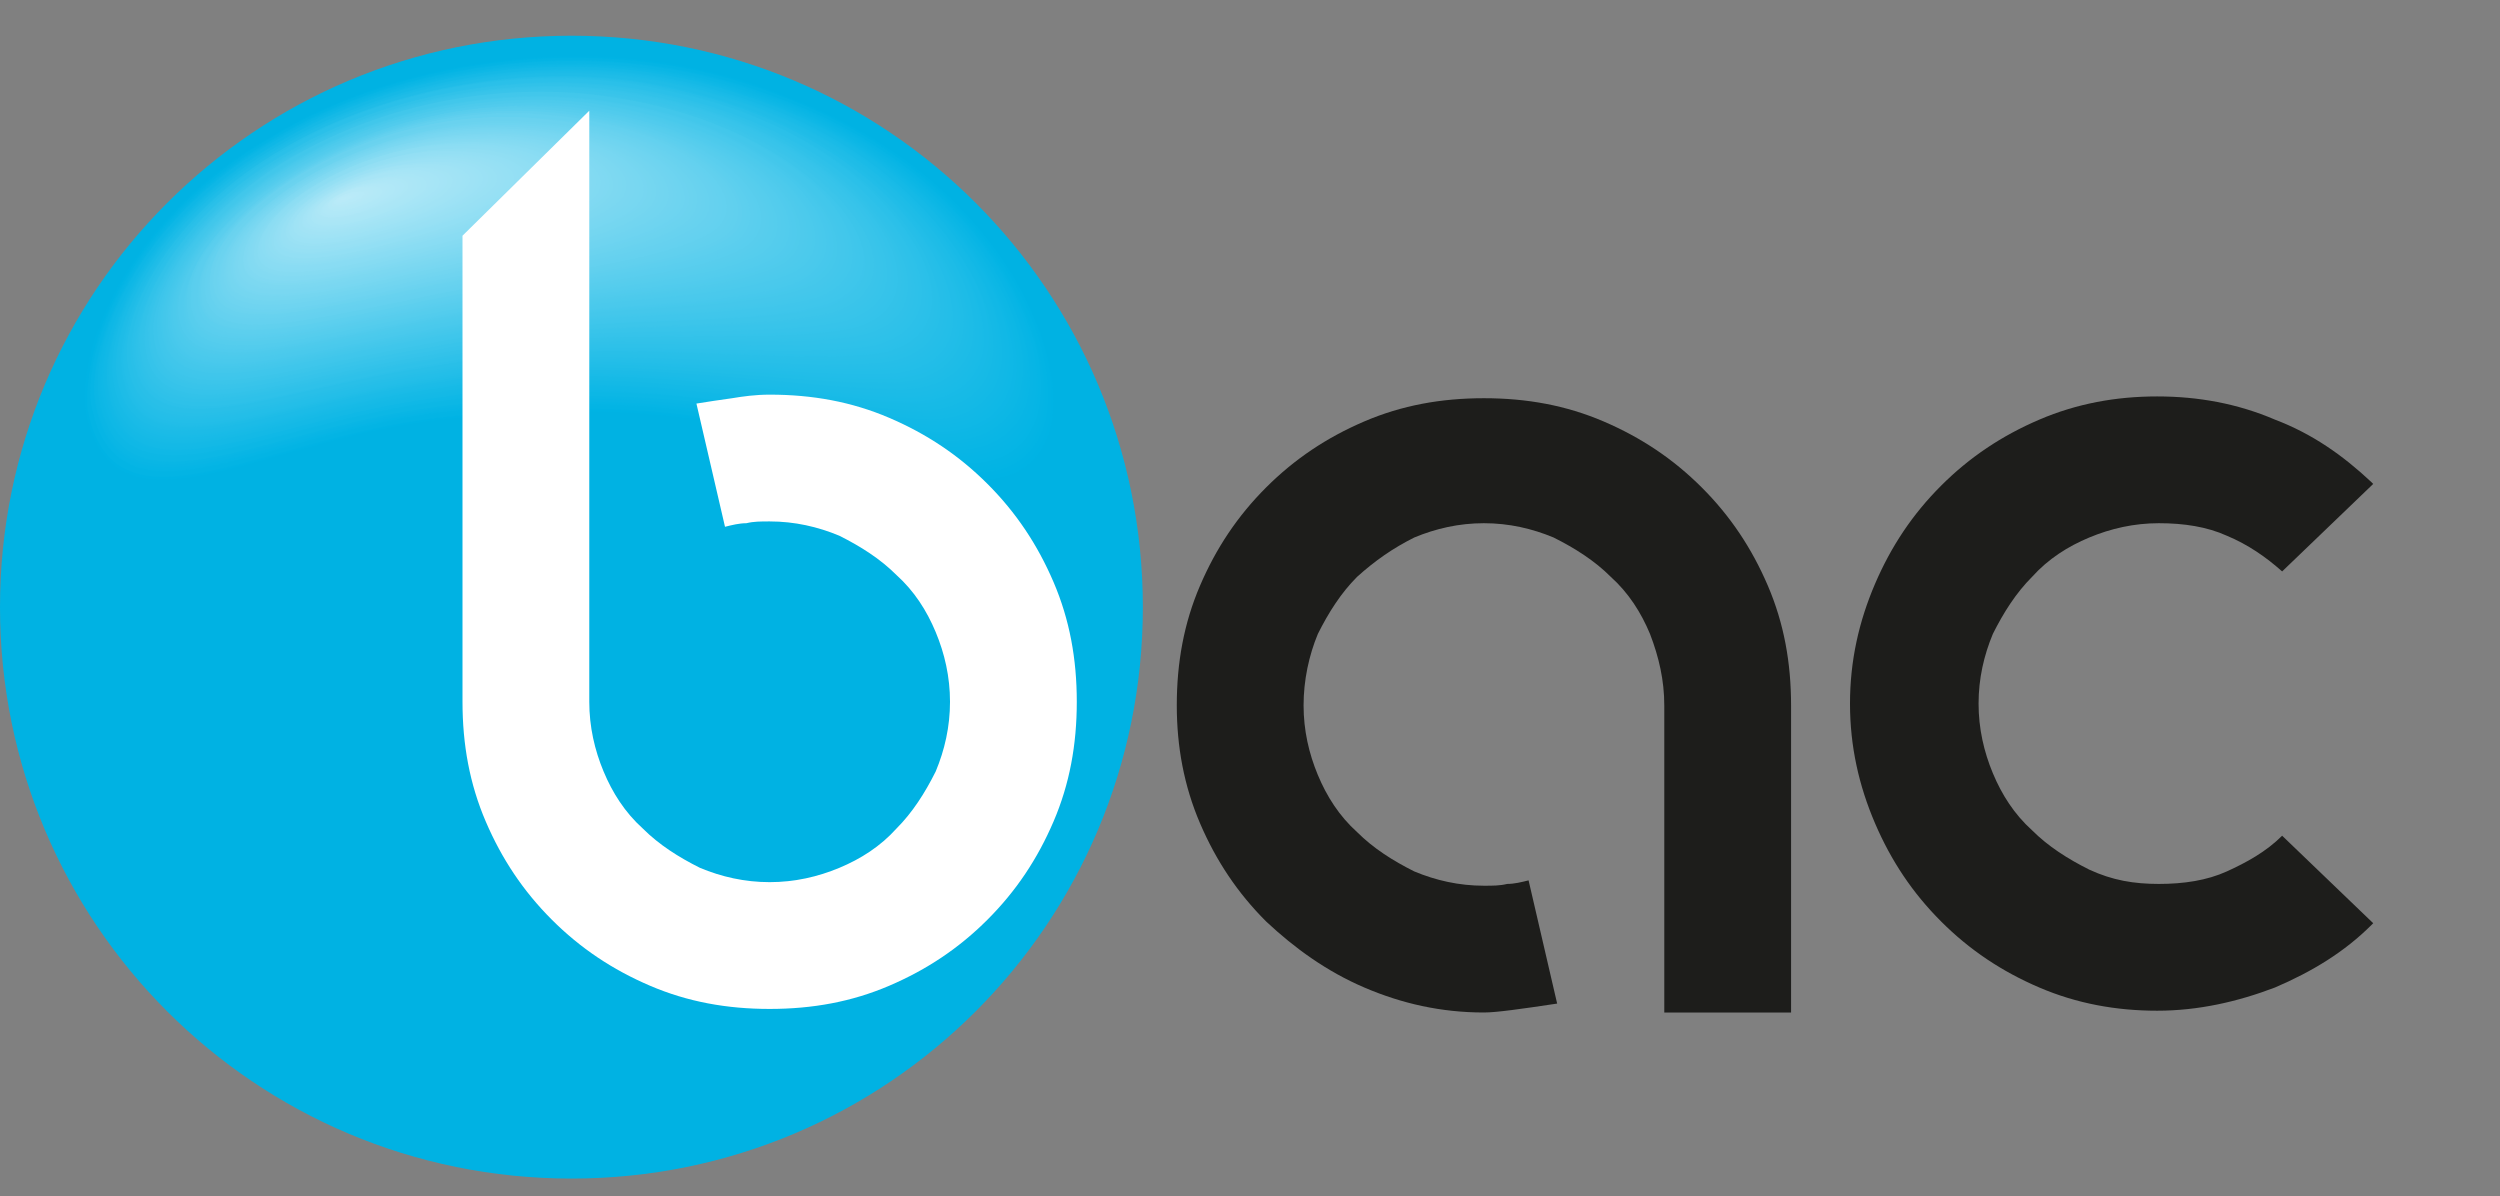 <?xml version="1.0" encoding="utf-8"?>
<!-- Generator: Adobe Illustrator 23.0.1, SVG Export Plug-In . SVG Version: 6.00 Build 0)  -->
<svg version="1.1" id="Layer_1" xmlns="http://www.w3.org/2000/svg" xmlns:xlink="http://www.w3.org/1999/xlink" x="0px" y="0px"
	 width="140px" height="67px" viewBox="0 0 140 67" style="enable-background:new 0 0 140 67;" xml:space="preserve">
<rect x="0" y="0" width="140" height="67" fill="#808080" stroke="none"/>
<style type="text/css">
	.st0{fill:#00B2E3;}
	.st1{clip-path:url(#SVGID_4_);fill:#00B3E4;}
	.st2{clip-path:url(#SVGID_4_);fill:#01B3E4;}
	.st3{clip-path:url(#SVGID_4_);fill:#02B4E4;}
	.st4{clip-path:url(#SVGID_4_);fill:#03B4E4;}
	.st5{clip-path:url(#SVGID_4_);fill:#04B4E4;}
	.st6{clip-path:url(#SVGID_4_);fill:#05B5E5;}
	.st7{clip-path:url(#SVGID_4_);fill:#06B5E5;}
	.st8{clip-path:url(#SVGID_4_);fill:#07B5E5;}
	.st9{clip-path:url(#SVGID_4_);fill:#08B5E5;}
	.st10{clip-path:url(#SVGID_4_);fill:#09B6E5;}
	.st11{clip-path:url(#SVGID_4_);fill:#0AB6E5;}
	.st12{clip-path:url(#SVGID_4_);fill:#0BB6E5;}
	.st13{clip-path:url(#SVGID_4_);fill:#0CB7E5;}
	.st14{clip-path:url(#SVGID_4_);fill:#0DB7E5;}
	.st15{clip-path:url(#SVGID_4_);fill:#0EB7E6;}
	.st16{clip-path:url(#SVGID_4_);fill:#0FB8E6;}
	.st17{clip-path:url(#SVGID_4_);fill:#10B8E6;}
	.st18{clip-path:url(#SVGID_4_);fill:#11B8E6;}
	.st19{clip-path:url(#SVGID_4_);fill:#12B8E6;}
	.st20{clip-path:url(#SVGID_4_);fill:#13B9E6;}
	.st21{clip-path:url(#SVGID_4_);fill:#14B9E6;}
	.st22{clip-path:url(#SVGID_4_);fill:#15B9E6;}
	.st23{clip-path:url(#SVGID_4_);fill:#16BAE6;}
	.st24{clip-path:url(#SVGID_4_);fill:#17BAE6;}
	.st25{clip-path:url(#SVGID_4_);fill:#18BAE7;}
	.st26{clip-path:url(#SVGID_4_);fill:#19BBE7;}
	.st27{clip-path:url(#SVGID_4_);fill:#1ABBE7;}
	.st28{clip-path:url(#SVGID_4_);fill:#1BBBE7;}
	.st29{clip-path:url(#SVGID_4_);fill:#1CBBE7;}
	.st30{clip-path:url(#SVGID_4_);fill:#1DBCE7;}
	.st31{clip-path:url(#SVGID_4_);fill:#1EBCE7;}
	.st32{clip-path:url(#SVGID_4_);fill:#1FBCE7;}
	.st33{clip-path:url(#SVGID_4_);fill:#20BDE7;}
	.st34{clip-path:url(#SVGID_4_);fill:#21BDE8;}
	.st35{clip-path:url(#SVGID_4_);fill:#22BDE8;}
	.st36{clip-path:url(#SVGID_4_);fill:#23BEE8;}
	.st37{clip-path:url(#SVGID_4_);fill:#24BEE8;}
	.st38{clip-path:url(#SVGID_4_);fill:#25BEE8;}
	.st39{clip-path:url(#SVGID_4_);fill:#26BEE8;}
	.st40{clip-path:url(#SVGID_4_);fill:#27BFE8;}
	.st41{clip-path:url(#SVGID_4_);fill:#28BFE8;}
	.st42{clip-path:url(#SVGID_4_);fill:#29BFE8;}
	.st43{clip-path:url(#SVGID_4_);fill:#2AC0E9;}
	.st44{clip-path:url(#SVGID_4_);fill:#2BC0E9;}
	.st45{clip-path:url(#SVGID_4_);fill:#2CC0E9;}
	.st46{clip-path:url(#SVGID_4_);fill:#2DC1E9;}
	.st47{clip-path:url(#SVGID_4_);fill:#2EC1E9;}
	.st48{clip-path:url(#SVGID_4_);fill:#2FC1E9;}
	.st49{clip-path:url(#SVGID_4_);fill:#30C1E9;}
	.st50{clip-path:url(#SVGID_4_);fill:#31C2E9;}
	.st51{clip-path:url(#SVGID_4_);fill:#32C2E9;}
	.st52{clip-path:url(#SVGID_4_);fill:#33C2E9;}
	.st53{clip-path:url(#SVGID_4_);fill:#34C3EA;}
	.st54{clip-path:url(#SVGID_4_);fill:#35C3EA;}
	.st55{clip-path:url(#SVGID_4_);fill:#36C3EA;}
	.st56{clip-path:url(#SVGID_4_);fill:#37C4EA;}
	.st57{clip-path:url(#SVGID_4_);fill:#38C4EA;}
	.st58{clip-path:url(#SVGID_4_);fill:#39C4EA;}
	.st59{clip-path:url(#SVGID_4_);fill:#3AC4EA;}
	.st60{clip-path:url(#SVGID_4_);fill:#3BC5EA;}
	.st61{clip-path:url(#SVGID_4_);fill:#3CC5EA;}
	.st62{clip-path:url(#SVGID_4_);fill:#3DC5EB;}
	.st63{clip-path:url(#SVGID_4_);fill:#3EC6EB;}
	.st64{clip-path:url(#SVGID_4_);fill:#3FC6EB;}
	.st65{clip-path:url(#SVGID_4_);fill:#40C6EB;}
	.st66{clip-path:url(#SVGID_4_);fill:#41C7EB;}
	.st67{clip-path:url(#SVGID_4_);fill:#42C7EB;}
	.st68{clip-path:url(#SVGID_4_);fill:#43C7EB;}
	.st69{clip-path:url(#SVGID_4_);fill:#44C7EB;}
	.st70{clip-path:url(#SVGID_4_);fill:#45C8EB;}
	.st71{clip-path:url(#SVGID_4_);fill:#46C8EC;}
	.st72{clip-path:url(#SVGID_4_);fill:#47C8EC;}
	.st73{clip-path:url(#SVGID_4_);fill:#48C9EC;}
	.st74{clip-path:url(#SVGID_4_);fill:#49C9EC;}
	.st75{clip-path:url(#SVGID_4_);fill:#4AC9EC;}
	.st76{clip-path:url(#SVGID_4_);fill:#4BCAEC;}
	.st77{clip-path:url(#SVGID_4_);fill:#4CCAEC;}
	.st78{clip-path:url(#SVGID_4_);fill:#4DCAEC;}
	.st79{clip-path:url(#SVGID_4_);fill:#4ECAEC;}
	.st80{clip-path:url(#SVGID_4_);fill:#4FCBEC;}
	.st81{clip-path:url(#SVGID_4_);fill:#50CBED;}
	.st82{clip-path:url(#SVGID_4_);fill:#51CBED;}
	.st83{clip-path:url(#SVGID_4_);fill:#52CCED;}
	.st84{clip-path:url(#SVGID_4_);fill:#53CCED;}
	.st85{clip-path:url(#SVGID_4_);fill:#54CCED;}
	.st86{clip-path:url(#SVGID_4_);fill:#55CDED;}
	.st87{clip-path:url(#SVGID_4_);fill:#56CDED;}
	.st88{clip-path:url(#SVGID_4_);fill:#57CDED;}
	.st89{clip-path:url(#SVGID_4_);fill:#58CDED;}
	.st90{clip-path:url(#SVGID_4_);fill:#59CEEE;}
	.st91{clip-path:url(#SVGID_4_);fill:#5ACEEE;}
	.st92{clip-path:url(#SVGID_4_);fill:#5BCEEE;}
	.st93{clip-path:url(#SVGID_4_);fill:#5CCFEE;}
	.st94{clip-path:url(#SVGID_4_);fill:#5DCFEE;}
	.st95{clip-path:url(#SVGID_4_);fill:#5FCFEE;}
	.st96{clip-path:url(#SVGID_4_);fill:#60D0EE;}
	.st97{clip-path:url(#SVGID_4_);fill:#61D0EE;}
	.st98{clip-path:url(#SVGID_4_);fill:#62D0EE;}
	.st99{clip-path:url(#SVGID_4_);fill:#63D1EF;}
	.st100{clip-path:url(#SVGID_4_);fill:#64D1EF;}
	.st101{clip-path:url(#SVGID_4_);fill:#65D1EF;}
	.st102{clip-path:url(#SVGID_4_);fill:#66D1EF;}
	.st103{clip-path:url(#SVGID_4_);fill:#67D2EF;}
	.st104{clip-path:url(#SVGID_4_);fill:#68D2EF;}
	.st105{clip-path:url(#SVGID_4_);fill:#69D2EF;}
	.st106{clip-path:url(#SVGID_4_);fill:#6AD3EF;}
	.st107{clip-path:url(#SVGID_4_);fill:#6BD3EF;}
	.st108{clip-path:url(#SVGID_4_);fill:#6CD3F0;}
	.st109{clip-path:url(#SVGID_4_);fill:#6DD4F0;}
	.st110{clip-path:url(#SVGID_4_);fill:#6ED4F0;}
	.st111{clip-path:url(#SVGID_4_);fill:#6FD4F0;}
	.st112{clip-path:url(#SVGID_4_);fill:#70D4F0;}
	.st113{clip-path:url(#SVGID_4_);fill:#71D5F0;}
	.st114{clip-path:url(#SVGID_4_);fill:#72D5F0;}
	.st115{clip-path:url(#SVGID_4_);fill:#73D5F0;}
	.st116{clip-path:url(#SVGID_4_);fill:#74D6F0;}
	.st117{clip-path:url(#SVGID_4_);fill:#75D6F0;}
	.st118{clip-path:url(#SVGID_4_);fill:#76D6F1;}
	.st119{clip-path:url(#SVGID_4_);fill:#77D7F1;}
	.st120{clip-path:url(#SVGID_4_);fill:#78D7F1;}
	.st121{clip-path:url(#SVGID_4_);fill:#79D7F1;}
	.st122{clip-path:url(#SVGID_4_);fill:#7AD7F1;}
	.st123{clip-path:url(#SVGID_4_);fill:#7BD8F1;}
	.st124{clip-path:url(#SVGID_4_);fill:#7CD8F1;}
	.st125{clip-path:url(#SVGID_4_);fill:#7DD8F1;}
	.st126{clip-path:url(#SVGID_4_);fill:#7ED9F1;}
	.st127{clip-path:url(#SVGID_4_);fill:#7FD9F2;}
	.st128{clip-path:url(#SVGID_4_);fill:#80D9F2;}
	.st129{clip-path:url(#SVGID_4_);fill:#81DAF2;}
	.st130{clip-path:url(#SVGID_4_);fill:#82DAF2;}
	.st131{clip-path:url(#SVGID_4_);fill:#83DAF2;}
	.st132{clip-path:url(#SVGID_4_);fill:#84DAF2;}
	.st133{clip-path:url(#SVGID_4_);fill:#85DBF2;}
	.st134{clip-path:url(#SVGID_4_);fill:#86DBF2;}
	.st135{clip-path:url(#SVGID_4_);fill:#87DBF2;}
	.st136{clip-path:url(#SVGID_4_);fill:#88DCF3;}
	.st137{clip-path:url(#SVGID_4_);fill:#89DCF3;}
	.st138{clip-path:url(#SVGID_4_);fill:#8ADCF3;}
	.st139{clip-path:url(#SVGID_4_);fill:#8BDDF3;}
	.st140{clip-path:url(#SVGID_4_);fill:#8CDDF3;}
	.st141{clip-path:url(#SVGID_4_);fill:#8DDDF3;}
	.st142{clip-path:url(#SVGID_4_);fill:#8EDDF3;}
	.st143{clip-path:url(#SVGID_4_);fill:#8FDEF3;}
	.st144{clip-path:url(#SVGID_4_);fill:#90DEF3;}
	.st145{clip-path:url(#SVGID_4_);fill:#91DEF3;}
	.st146{clip-path:url(#SVGID_4_);fill:#92DFF4;}
	.st147{clip-path:url(#SVGID_4_);fill:#93DFF4;}
	.st148{clip-path:url(#SVGID_4_);fill:#94DFF4;}
	.st149{clip-path:url(#SVGID_4_);fill:#95E0F4;}
	.st150{clip-path:url(#SVGID_4_);fill:#96E0F4;}
	.st151{clip-path:url(#SVGID_4_);fill:#97E0F4;}
	.st152{clip-path:url(#SVGID_4_);fill:#98E0F4;}
	.st153{clip-path:url(#SVGID_4_);fill:#99E1F4;}
	.st154{clip-path:url(#SVGID_4_);fill:#9AE1F4;}
	.st155{clip-path:url(#SVGID_4_);fill:#9BE1F5;}
	.st156{clip-path:url(#SVGID_4_);fill:#9CE2F5;}
	.st157{clip-path:url(#SVGID_4_);fill:#9DE2F5;}
	.st158{clip-path:url(#SVGID_4_);fill:#9EE2F5;}
	.st159{clip-path:url(#SVGID_4_);fill:#9FE3F5;}
	.st160{clip-path:url(#SVGID_4_);fill:#A0E3F5;}
	.st161{clip-path:url(#SVGID_4_);fill:#A1E3F5;}
	.st162{clip-path:url(#SVGID_4_);fill:#A2E3F5;}
	.st163{clip-path:url(#SVGID_4_);fill:#A3E4F5;}
	.st164{clip-path:url(#SVGID_4_);fill:#A4E4F6;}
	.st165{clip-path:url(#SVGID_4_);fill:#A5E4F6;}
	.st166{clip-path:url(#SVGID_4_);fill:#A6E5F6;}
	.st167{clip-path:url(#SVGID_4_);fill:#A7E5F6;}
	.st168{clip-path:url(#SVGID_4_);fill:#A8E5F6;}
	.st169{clip-path:url(#SVGID_4_);fill:#A9E6F6;}
	.st170{clip-path:url(#SVGID_4_);fill:#AAE6F6;}
	.st171{clip-path:url(#SVGID_4_);fill:#ABE6F6;}
	.st172{clip-path:url(#SVGID_4_);fill:#ACE6F6;}
	.st173{clip-path:url(#SVGID_4_);fill:#ADE7F6;}
	.st174{clip-path:url(#SVGID_4_);fill:#AEE7F7;}
	.st175{clip-path:url(#SVGID_4_);fill:#AFE7F7;}
	.st176{clip-path:url(#SVGID_4_);fill:#B0E8F7;}
	.st177{clip-path:url(#SVGID_4_);fill:#B1E8F7;}
	.st178{clip-path:url(#SVGID_4_);fill:#B2E8F7;}
	.st179{clip-path:url(#SVGID_4_);fill:#B3E9F7;}
	.st180{clip-path:url(#SVGID_4_);fill:#B4E9F7;}
	.st181{clip-path:url(#SVGID_4_);fill:#B5E9F7;}
	.st182{clip-path:url(#SVGID_4_);fill:#B6E9F7;}
	.st183{clip-path:url(#SVGID_4_);fill:#B7EAF8;}
	.st184{clip-path:url(#SVGID_4_);fill:#B8EAF8;}
	.st185{clip-path:url(#SVGID_4_);fill:#B9EAF8;}
	.st186{clip-path:url(#SVGID_4_);fill:#BAEBF8;}
	.st187{clip-path:url(#SVGID_4_);fill:#BBEBF8;}
	.st188{fill:#FFFFFF;}
	.st189{fill:#1D1D1B;}
</style>
<g>
	<path class="st0" d="M64,34c0,17.7-14.3,32-32,32S0,51.7,0,34C0,16.3,14.3,2,32,2S64,16.3,64,34"/>
	<g>
		<g>
			<g>
				<defs>
					<path id="SVGID_1_" d="M53.8,26.8c-3.5-0.5-8-2.1-12.8-3c-4.9-0.9-10.1-1-15.4-0.4C15.1,24.2,6.4,31,4.8,23
						c-0.5-3.7,2.6-11,10.3-15.3C22.5,3.1,34.5,1.4,44,5.4c9.8,3.7,14,10.8,14.8,15.3C59.7,25.4,57.2,27.3,53.8,26.8"/>
				</defs>
				<clipPath id="SVGID_2_">
					<use xlink:href="#SVGID_1_"  style="overflow:visible;"/>
				</clipPath>
			</g>
		</g>
		<g>
			<g>
				<defs>
					<path id="SVGID_3_" d="M53.8,26.8c-3.5-0.5-8-2.1-12.8-3c-4.9-0.9-10.1-1-15.4-0.4C15.1,24.2,6.4,31,4.8,23
						c-0.5-3.7,2.6-11,10.3-15.3C22.5,3.1,34.5,1.4,44,5.4c9.8,3.7,14,10.8,14.8,15.3C59.7,25.4,57.2,27.3,53.8,26.8"/>
				</defs>
				<clipPath id="SVGID_4_">
					<use xlink:href="#SVGID_3_"  style="overflow:visible;"/>
				</clipPath>
				<path class="st1" d="M-2.3,43.1C-4.1,28.5,1.3,16.2,11.5,8.6C21.6,1,36.4-2.1,50.4,1.7c12.5,12,13.9,29,7.2,41.4
					c-1.8-11-8.7-16.2-15.2-17.7c-6.7-1.6-13,0.5-16.7,3.9C18.4,25.4,4.4,26.7-2.3,43.1z"/>
				<path class="st1" d="M53.8,26.8c-3.5-0.5-8-2.1-12.8-3c-4.9-0.9-10.1-1-15.4-0.4C15.1,24.2,6.4,30.9,4.8,23
					c-0.5-3.7,2.6-11,10.3-15.3C22.5,3.1,34.5,1.4,44,5.4c9.8,3.7,14,10.8,14.8,15.3C59.7,25.4,57.2,27.3,53.8,26.8z"/>
				<path class="st2" d="M53.8,26.6c-3.5-0.5-8-2.1-12.8-2.9c-4.9-0.9-10.1-1-15.4-0.4c-10.4,0.9-19.1,7.5-20.6-0.4
					C4.4,19.2,7.5,12.1,15.2,7.7c7.3-4.5,19.2-6.2,28.7-2.3c9.8,3.6,14,10.7,14.8,15.1C59.6,25.1,57.1,27.1,53.8,26.6z"/>
				<path class="st3" d="M53.7,26.4c-3.5-0.4-8-2-12.8-2.8c-4.8-0.9-10.1-1-15.4-0.4C15.1,24.1,6.4,30.7,5,22.8
					C4.5,19.1,7.6,12,15.2,7.7c7.3-4.5,19.1-6.2,28.5-2.3C53.5,9,57.7,16,58.5,20.3C59.4,24.9,57,26.9,53.7,26.4z"/>
				<path class="st4" d="M53.6,26.3c-3.5-0.4-7.9-2-12.8-2.7c-4.8-0.9-10-0.9-15.4-0.3c-10.4,0.9-19,7.4-20.5-0.4
					C4.6,19.1,7.7,12,15.2,7.7c7.2-4.4,18.9-6.2,28.3-2.3c9.7,3.5,13.9,10.4,14.8,14.8C59.3,24.7,56.9,26.7,53.6,26.3z"/>
				<path class="st5" d="M53.5,26.1c-3.5-0.4-7.9-1.9-12.7-2.7c-4.8-0.8-10-0.9-15.3-0.3c-10.3,0.9-19,7.3-20.4-0.5
					C4.6,19,7.8,12,15.3,7.7c7.2-4.4,18.8-6.1,28.2-2.4C53.1,8.8,57.3,15.7,58.2,20C59.2,24.5,56.8,26.5,53.5,26.1z"/>
				<path class="st6" d="M53.4,25.9c-3.4-0.3-7.9-1.8-12.7-2.6c-4.8-0.8-10-0.9-15.3-0.3C15.1,24,6.5,30.3,5.1,22.6
					C4.7,18.9,7.8,12,15.3,7.8c7.2-4.4,18.7-6.1,28-2.4c9.6,3.4,13.8,10.2,14.8,14.4C59,24.3,56.7,26.3,53.4,25.9z"/>
				<path class="st7" d="M53.3,25.7c-3.4-0.3-7.9-1.8-12.7-2.5c-4.8-0.8-10-0.9-15.3-0.2c-10.3,0.9-18.9,7.2-20.2-0.5
					C4.8,18.9,7.9,12,15.3,7.8c7.1-4.4,18.6-6.1,27.8-2.4c9.5,3.4,13.8,10,14.8,14.3C58.9,24.1,56.6,26.1,53.3,25.7z"/>
				<path class="st8" d="M53.2,25.5c-3.4-0.3-7.8-1.7-12.6-2.4c-4.8-0.8-10-0.8-15.2-0.2c-10.3,0.9-18.8,7.1-20.1-0.5
					C4.9,18.8,8,12,15.3,7.8c7.1-4.3,18.4-6,27.7-2.5c9.5,3.3,13.8,9.9,14.8,14.1C58.8,23.9,56.5,25.8,53.2,25.5z"/>
				<path class="st9" d="M53.1,25.4c-3.4-0.3-7.8-1.7-12.6-2.3c-4.8-0.8-10-0.8-15.2-0.2c-10.2,1-18.8,7.1-20-0.5
					C4.9,18.7,8,12,15.4,7.8c7-4.3,18.3-6,27.5-2.5c9.4,3.3,13.7,9.8,14.7,13.9C58.6,23.6,56.4,25.6,53.1,25.4z"/>
				<path class="st10" d="M53,25.2c-3.4-0.2-7.8-1.6-12.6-2.3c-4.8-0.7-9.9-0.8-15.2-0.1c-10.2,1-18.7,7-19.9-0.5
					C5,18.7,8.1,12,15.4,7.8c7-4.3,18.2-6,27.3-2.5c9.4,3.2,13.7,9.7,14.7,13.8C58.5,23.4,56.2,25.4,53,25.2z"/>
				<path class="st11" d="M52.9,25c-3.4-0.2-7.8-1.5-12.5-2.2c-4.8-0.7-9.9-0.7-15.2-0.1c-10.2,1-18.6,7-19.9-0.6
					C5.1,18.6,8.2,12,15.4,7.8c7-4.2,18.1-6,27.2-2.5c9.3,3.2,13.7,9.5,14.7,13.6C58.3,23.2,56.1,25.2,52.9,25z"/>
				<path class="st12" d="M52.8,24.8c-3.4-0.2-7.7-1.5-12.5-2.1c-4.8-0.7-9.9-0.7-15.1-0.1c-10.2,1-18.6,6.9-19.8-0.6
					C5.1,18.6,8.2,12,15.4,7.9c6.9-4.2,17.9-5.9,27-2.6c9.3,3.1,13.6,9.4,14.7,13.5C58.2,23,56,25,52.8,24.8z"/>
				<path class="st13" d="M52.7,24.7c-3.3-0.1-7.7-1.4-12.4-2c-4.8-0.7-9.9-0.7-15.1,0c-10.1,1-18.5,6.9-19.7-0.6
					c-0.3-3.5,2.8-10,9.9-14.1C22.3,3.7,33.3,2,42.3,5.3c9.2,3.1,13.6,9.3,14.7,13.3C58.1,22.8,55.9,24.8,52.7,24.7z"/>
				<path class="st14" d="M52.6,24.5c-3.3-0.1-7.7-1.4-12.4-2c-4.7-0.7-9.9-0.7-15.1,0c-10.1,1-18.5,6.8-19.6-0.6
					c-0.3-3.5,2.8-10,9.9-14C22.3,3.7,33.2,2,42.1,5.3c9.2,3,13.5,9.2,14.7,13.1C57.9,22.6,55.8,24.6,52.6,24.5z"/>
				<path class="st15" d="M52.5,24.3c-3.3-0.1-7.7-1.3-12.4-1.9c-4.7-0.6-9.8-0.6-15,0c-10.1,1-18.4,6.7-19.5-0.6
					c-0.3-3.5,2.8-9.9,9.8-13.9C22.3,3.8,33.1,2.1,42,5.3c9.1,3,13.5,9,14.6,13C57.8,22.4,55.7,24.4,52.5,24.3z"/>
				<path class="st16" d="M52.4,24.2c-6.7-0.6-17.1-3.6-27.3-1.8c-10,1.1-18.4,6.7-19.4-0.6c-0.3-3.4,2.8-9.8,9.8-13.8
					C22.3,3.8,33,2.1,41.8,5.3c9.1,2.9,13.5,8.9,14.6,12.8C57.6,22.2,55.6,24.2,52.4,24.2z"/>
				<path class="st17" d="M52.3,24c-6.7-0.5-17-3.5-27.2-1.7c-10,1.1-18.3,6.6-19.3-0.7C5.5,18.2,8.6,11.9,15.5,8
					c6.7-4.1,17.3-5.8,26.1-2.7c9,2.9,13.4,8.8,14.6,12.7C57.5,22,55.4,24,52.3,24z"/>
				<path class="st18" d="M52.2,23.8c-6.6-0.5-17-3.4-27.2-1.6c-10,1.1-18.2,6.6-19.2-0.7C5.6,18.2,8.6,11.9,15.6,8
					c6.7-4,17.2-5.8,26-2.7c9,2.8,13.4,8.7,14.6,12.5C57.3,21.8,55.3,23.9,52.2,23.8z"/>
				<path class="st19" d="M52.1,23.6c-6.6-0.4-16.9-3.3-27.1-1.4c-10,1.1-18.2,6.5-19.1-0.7C5.7,18.1,8.7,11.9,15.6,8
					c6.6-4,17.1-5.7,25.8-2.7c8.9,2.8,13.3,8.6,14.5,12.4C57.2,21.6,55.2,23.7,52.1,23.6z"/>
				<path class="st20" d="M52,23.5c-6.6-0.4-16.9-3.2-27-1.3c-9.9,1.1-18.1,6.5-19-0.7C5.7,18,8.8,11.9,15.6,8
					c6.6-4,17-5.7,25.6-2.8c8.9,2.7,13.3,8.4,14.5,12.2C57,21.4,55.1,23.5,52,23.5z"/>
				<path class="st21" d="M51.9,23.3C45.4,23,35.1,20.2,25,22.1c-9.9,1.1-18,6.4-19-0.7C5.8,18,8.8,11.9,15.6,8
					c6.5-4,16.8-5.7,25.5-2.8c8.8,2.7,13.2,8.3,14.5,12.1C56.8,21.2,55,23.3,51.9,23.3z"/>
				<path class="st22" d="M51.8,23.1c-6.5-0.3-16.8-3-26.9-1.1c-9.9,1.1-18,6.3-18.9-0.7C5.9,17.9,8.9,11.9,15.6,8
					c6.5-3.9,16.7-5.6,25.3-2.8c8.8,2.6,13.2,8.2,14.5,11.9C56.7,21.1,54.8,23.1,51.8,23.1z"/>
				<path class="st23" d="M51.7,23c-6.5-0.2-16.7-2.9-26.8-1.1C15.1,23.1,7,28.2,6.1,21.2C5.9,17.9,9,11.9,15.7,8.1
					c6.5-3.9,16.6-5.6,25.1-2.8c8.7,2.6,13.1,8.1,14.4,11.8C56.5,20.9,54.7,22.9,51.7,23z"/>
				<path class="st24" d="M51.6,22.8c-6.4-0.2-16.7-2.8-26.7-1C15.1,23,7,28.1,6.2,21.1C6,17.8,9,11.8,15.7,8.1
					c6.4-3.9,16.5-5.6,24.9-2.8c8.7,2.5,13.1,8,14.4,11.6C56.4,20.7,54.6,22.7,51.6,22.8z"/>
				<path class="st25" d="M51.4,22.6c-6.4-0.1-16.6-2.7-26.6-0.9C15.1,23,7.1,28,6.3,21c-0.2-3.3,2.8-9.2,9.5-12.9
					c6.4-3.9,16.4-5.6,24.8-2.9c8.6,2.5,13,7.9,14.4,11.5C56.2,20.5,54.4,22.5,51.4,22.6z"/>
				<path class="st26" d="M51.3,22.5c-6.3-0.1-16.6-2.6-26.5-0.8c-9.8,1.2-17.7,6.1-18.5-0.8c-0.2-3.3,2.9-9.1,9.4-12.8
					C22.1,4.3,32,2.6,40.3,5.2c8.6,2.4,13,7.7,14.3,11.3C56,20.3,54.3,22.3,51.3,22.5z"/>
				<path class="st27" d="M51.2,22.3c-6.3,0-16.5-2.5-26.4-0.7c-9.7,1.2-17.7,6.1-18.4-0.8c-0.1-3.2,2.9-9,9.4-12.7
					c6.3-3.8,16.1-5.5,24.4-2.9c8.5,2.4,12.9,7.6,14.3,11.2C55.9,20.1,54.2,22.2,51.2,22.3z"/>
				<path class="st28" d="M51.1,22.2c-6.3,0-16.4-2.4-26.3-0.6c-9.7,1.2-17.6,6-18.3-0.8c-0.1-3.2,2.9-9,9.3-12.6
					c6.3-3.8,16-5.5,24.3-2.9c8.5,2.4,12.9,7.5,14.3,11C55.7,19.9,54,22,51.1,22.2z"/>
				<path class="st29" d="M51,22c-6.2,0.1-16.4-2.3-26.2-0.5c-9.7,1.2-17.5,6-18.2-0.8c-0.1-3.2,2.9-8.9,9.3-12.5
					C22,4.4,31.7,2.7,39.9,5.2c8.4,2.3,12.8,7.4,14.2,10.9C55.5,19.8,53.9,21.8,51,22z"/>
				<path class="st30" d="M50.8,21.8c-6.2,0.1-16.3-2.2-26.2-0.4c-9.6,1.2-17.5,5.9-18.1-0.8c-0.1-3.2,2.9-8.8,9.3-12.4
					C22,4.5,31.6,2.8,39.8,5.2c8.4,2.3,12.8,7.3,14.2,10.7C55.4,19.6,53.8,21.6,50.8,21.8z"/>
				<path class="st31" d="M50.7,21.7c-6.2,0.2-16.3-2.1-26.1-0.3c-9.6,1.2-17.4,5.8-18-0.9c-0.1-3.2,2.9-8.7,9.2-12.3
					c6.1-3.7,15.6-5.4,23.8-3c8.3,2.2,12.7,7.2,14.1,10.6C55.2,19.4,53.6,21.4,50.7,21.7z"/>
				<path class="st32" d="M50.6,21.5c-6.1,0.2-16.2-2-26-0.2c-9.6,1.2-17.3,5.8-17.9-0.9c-0.1-3.1,2.9-8.7,9.2-12.2
					c6.1-3.7,15.5-5.3,23.6-3c8.3,2.2,12.7,7.1,14.1,10.5C55,19.2,53.5,21.3,50.6,21.5z"/>
				<path class="st33" d="M50.5,21.4c-6.1,0.3-16.1-1.9-25.9-0.1C15.1,22.5,7.3,27,6.8,20.4c-0.1-3.1,2.9-8.6,9.1-12.1
					c6.1-3.6,15.4-5.3,23.4-3c8.2,2.1,12.6,7,14.1,10.3C54.9,19.1,53.3,21.1,50.5,21.4z"/>
				<path class="st34" d="M50.3,21.2c-6.1,0.3-16.1-1.9-25.8,0c-9.5,1.3-17.2,5.7-17.7-0.9c-0.1-3.1,2.9-8.5,9.1-12
					c6-3.6,15.3-5.3,23.3-3c8.1,2.1,12.6,6.9,14,10.2C54.7,18.9,53.2,20.9,50.3,21.2z"/>
				<path class="st35" d="M50.2,21.1c-6,0.3-16-1.8-25.7,0.1c-9.5,1.3-17.1,5.6-17.6-0.9c0-3.1,2.9-8.5,9.1-11.9
					c6-3.6,15.2-5.3,23.1-3c8.1,2.1,12.5,6.8,14,10C54.5,18.7,53,20.7,50.2,21.1z"/>
				<path class="st36" d="M50.1,20.9c-6,0.4-16-1.7-25.6,0.2c-9.4,1.3-17,5.6-17.6-0.9c0-3.1,2.9-8.4,9-11.8
					c5.9-3.5,15.1-5.2,22.9-3c8,2,12.5,6.7,13.9,9.9C54.3,18.6,52.9,20.6,50.1,20.9z"/>
				<path class="st37" d="M49.9,20.7C44,21.2,34.1,19.2,24.5,21c-9.4,1.3-17,5.5-17.5-0.9c0-3,2.9-8.3,9-11.8
					c5.9-3.5,14.9-5.2,22.8-3c8,2,12.4,6.5,13.9,9.8C54.2,18.4,52.7,20.4,49.9,20.7z"/>
				<path class="st38" d="M49.8,20.6c-5.9,0.5-15.8-1.5-25.4,0.3C15.1,22.2,7.5,26.4,7.1,20c0-3,2.9-8.2,8.9-11.7
					c5.8-3.5,14.8-5.2,22.6-3.1c7.9,1.9,12.3,6.4,13.8,9.6C54,18.2,52.6,20.2,49.8,20.6z"/>
				<path class="st39" d="M49.7,20.4C43.8,21,33.9,19,24.4,20.9c-9.3,1.3-16.8,5.4-17.3-1c0-3,2.9-8.2,8.9-11.6
					c5.8-3.5,14.7-5.1,22.4-3.1c7.9,1.9,12.3,6.3,13.8,9.5C53.8,18.1,52.4,20.1,49.7,20.4z"/>
				<path class="st40" d="M49.5,20.3c-5.8,0.6-15.7-1.3-25.2,0.5c-9.3,1.3-16.8,5.4-17.2-1c0-3,2.9-8.1,8.8-11.5
					c5.8-3.4,14.6-5.1,22.3-3.1c7.8,1.9,12.2,6.2,13.7,9.4C53.6,17.9,52.3,19.9,49.5,20.3z"/>
				<path class="st41" d="M49.4,20.1c-5.8,0.6-15.6-1.2-25.1,0.6C15.1,22,7.7,26,7.3,19.7c0-3,2.9-8,8.8-11.4
					C21.8,5,30.5,3.3,38.2,5.3c7.8,1.8,12.2,6.1,13.7,9.2C53.4,17.7,52.1,19.7,49.4,20.1z"/>
				<path class="st42" d="M49.3,20c-5.7,0.6-15.6-1.2-25,0.7c-9.2,1.3-16.6,5.3-17-1c0-2.9,2.9-8,8.8-11.3C21.8,5,30.4,3.3,38,5.3
					c7.7,1.8,12.1,6,13.6,9.1C53.2,17.6,52,19.6,49.3,20z"/>
				<path class="st43" d="M49.1,19.8c-5.7,0.7-15.5-1.1-24.8,0.7c-9.2,1.3-16.5,5.2-16.9-1c0-2.9,2.9-7.9,8.7-11.2
					c5.6-3.4,14.2-5,21.8-3.1c7.7,1.7,12,5.9,13.6,9C53.1,17.4,51.8,19.4,49.1,19.8z"/>
				<path class="st44" d="M49,19.7c-5.7,0.7-15.4-1-24.7,0.8c-9.2,1.3-16.5,5.1-16.8-1c0-2.9,2.9-7.8,8.7-11.1
					c5.6-3.3,14.1-5,21.6-3.1c7.6,1.7,12,5.8,13.5,8.8C52.9,17.3,51.6,19.2,49,19.7z"/>
				<path class="st45" d="M48.8,19.6c-5.6,0.7-15.3-0.9-24.6,0.9c-9.1,1.3-16.4,5.1-16.7-1c0.1-2.9,2.9-7.8,8.6-11
					c5.6-3.3,14-5,21.4-3.1C45.1,7,49.5,11.1,51.1,14C52.7,17.1,51.5,19.1,48.8,19.6z"/>
				<path class="st46" d="M48.7,19.4c-5.6,0.8-15.3-0.8-24.5,1c-9.1,1.3-16.3,5-16.6-1c0.1-2.9,2.9-7.7,8.6-10.9
					c5.5-3.3,13.9-4.9,21.3-3.1C44.9,7,49.3,11,50.9,13.9C52.5,16.9,51.3,18.9,48.7,19.4z"/>
				<path class="st47" d="M48.6,19.3c-5.5,0.8-15.2-0.8-24.4,1.1c-9,1.4-16.2,5-16.5-1c0.1-2.8,2.9-7.6,8.5-10.8
					C21.7,5.2,30,3.6,37.3,5.3c7.4,1.6,11.8,5.5,13.4,8.4C52.3,16.8,51.2,18.7,48.6,19.3z"/>
				<path class="st48" d="M48.4,19.1c-5.5,0.8-15.1-0.7-24.3,1.1c-9,1.4-16.2,4.9-16.4-1c0.1-2.8,2.9-7.6,8.5-10.7
					c5.4-3.2,13.7-4.9,20.9-3.2c7.4,1.6,11.7,5.5,13.3,8.3C52.1,16.6,51,18.6,48.4,19.1z"/>
				<path class="st49" d="M48.3,19c-5.4,0.9-15-0.6-24.2,1.2c-9,1.4-16.1,4.9-16.3-1c0.1-2.8,2.9-7.5,8.4-10.6
					C21.6,5.3,29.8,3.7,37,5.4c7.3,1.5,11.7,5.4,13.3,8.2C51.9,16.5,50.8,18.4,48.3,19z"/>
				<path class="st50" d="M48.1,18.8c-5.4,0.9-15-0.5-24.1,1.3c-8.9,1.4-16,4.8-16.2-1.1c0.1-2.8,2.9-7.4,8.4-10.5
					c5.4-3.2,13.4-4.8,20.6-3.2c7.3,1.5,11.6,5.3,13.2,8.1C51.7,16.3,50.7,18.3,48.1,18.8z"/>
				<path class="st51" d="M48,18.7c-5.4,0.9-14.9-0.5-23.9,1.4C15.1,21.4,8.1,24.8,7.9,19c0.1-2.8,2.9-7.4,8.3-10.4
					c5.3-3.1,13.3-4.8,20.4-3.2c7.2,1.4,11.5,5.2,13.2,7.9C51.5,16.2,50.5,18.1,48,18.7z"/>
				<path class="st52" d="M47.8,18.6C42.5,19.5,33,18.2,24,20c-8.8,1.4-15.8,4.7-16-1.1c0.1-2.7,2.9-7.3,8.3-10.3
					c5.3-3.1,13.2-4.7,20.3-3.2c7.2,1.4,11.5,5.1,13.1,7.8C51.3,16.1,50.3,18,47.8,18.6z"/>
				<path class="st53" d="M47.7,18.4c-5.3,1-14.7-0.3-23.7,1.5c-8.8,1.4-15.8,4.7-15.9-1.1c0.1-2.7,2.9-7.2,8.3-10.2
					c5.2-3.1,13.1-4.7,20.1-3.2c7.1,1.4,11.4,5,13,7.7C51.1,15.9,50.1,17.8,47.7,18.4z"/>
				<path class="st54" d="M47.5,18.3c-5.2,1-14.7-0.2-23.6,1.6c-8.8,1.4-15.7,4.6-15.8-1.1c0.1-2.7,2.9-7.2,8.2-10.2
					c5.2-3.1,13-4.7,19.9-3.2c7.1,1.3,11.3,4.9,13,7.6C50.9,15.8,50,17.7,47.5,18.3z"/>
				<path class="st55" d="M47.4,18.2c-5.2,1.1-14.6-0.2-23.5,1.6c-8.7,1.4-15.6,4.6-15.7-1.1c0.1-2.7,2.9-7.1,8.2-10.1
					c5.2-3,12.9-4.6,19.8-3.2c7,1.3,11.3,4.8,12.9,7.4C50.7,15.6,49.8,17.5,47.4,18.2z"/>
				<path class="st56" d="M47.2,18c-5.1,1.1-14.5-0.1-23.3,1.7c-8.7,1.4-15.5,4.5-15.6-1.1c0.1-2.7,2.9-7,8.1-10
					C21.5,5.6,29.2,4,36,5.4c7,1.3,11.2,4.7,12.8,7.3C50.5,15.5,49.6,17.4,47.2,18z"/>
				<path class="st57" d="M47,17.9c-5.1,1.1-14.4,0-23.2,1.8c-8.6,1.4-15.4,4.5-15.5-1.1c0.2-2.6,2.9-7,8.1-9.9
					c5.1-3,12.6-4.6,19.4-3.2c6.9,1.2,11.1,4.6,12.8,7.2C50.3,15.4,49.4,17.2,47,17.9z"/>
				<path class="st58" d="M46.9,17.7c-5.1,1.1-14.3,0.1-23.1,1.8C15.2,21,8.4,24,8.4,18.5c0.2-2.6,2.9-6.9,8-9.8
					c5-3,12.5-4.6,19.3-3.2c6.9,1.2,11.1,4.5,12.7,7.1C50.1,15.2,49.3,17.1,46.9,17.7z"/>
				<path class="st59" d="M46.7,17.6c-5,1.2-14.2,0.1-23,1.9c-8.6,1.4-15.3,4.4-15.3-1.1c0.2-2.6,2.8-6.8,8-9.7
					c5-2.9,12.4-4.5,19.1-3.2c6.8,1.2,11,4.5,12.6,7C49.9,15.1,49.1,16.9,46.7,17.6z"/>
				<path class="st60" d="M46.6,17.5c-5,1.2-14.2,0.2-22.8,2c-8.5,1.4-15.2,4.3-15.2-1.1c0.2-2.6,2.8-6.8,7.9-9.6
					c5-2.9,12.3-4.5,19-3.2c6.7,1.1,10.9,4.4,12.6,6.9C49.7,14.9,48.9,16.8,46.6,17.5z"/>
				<path class="st61" d="M46.4,17.4c-4.9,1.2-14.1,0.3-22.7,2c-8.5,1.4-15.1,4.3-15.1-1.1c0.2-2.6,2.8-6.7,7.9-9.5
					c4.9-2.9,12.2-4.5,18.8-3.2c6.7,1.1,10.9,4.3,12.5,6.7C49.5,14.8,48.7,16.7,46.4,17.4z"/>
				<path class="st62" d="M46.2,17.2c-4.9,1.2-14,0.3-22.6,2.1c-8.4,1.4-15,4.2-15-1.1c0.2-2.5,2.8-6.6,7.8-9.4
					c4.9-2.9,12.1-4.4,18.6-3.2c6.6,1.1,10.8,4.2,12.4,6.6C49.3,14.7,48.5,16.5,46.2,17.2z"/>
				<path class="st63" d="M46.1,17.1c-4.8,1.3-13.9,0.4-22.4,2.2c-8.4,1.4-14.9,4.2-14.9-1.1c0.2-2.5,2.8-6.6,7.8-9.3
					c4.8-2.8,12-4.4,18.5-3.2c6.6,1.1,10.7,4.1,12.4,6.5C49.1,14.6,48.4,16.4,46.1,17.1z"/>
				<path class="st64" d="M45.9,17c-4.8,1.3-13.8,0.5-22.3,2.2C15.3,20.6,8.8,23.3,8.8,18c0.2-2.5,2.8-6.5,7.7-9.3
					C21.4,6,28.4,4.4,34.9,5.6c6.5,1,10.6,4,12.3,6.4C48.9,14.4,48.2,16.2,45.9,17z"/>
				<path class="st65" d="M45.7,16.8C41,18.2,32,17.4,23.6,19.1C15.3,20.5,8.8,23.2,8.9,18c0.2-2.5,2.8-6.4,7.7-9.2
					C21.3,6,28.4,4.5,34.7,5.6c6.5,1,10.6,4,12.2,6.3C48.7,14.3,48,16.1,45.7,16.8z"/>
				<path class="st66" d="M45.6,16.7c-4.7,1.3-13.6,0.6-22,2.3c-8.3,1.4-14.7,4-14.6-1.2c0.2-2.4,2.8-6.4,7.6-9.1
					c4.7-2.8,11.6-4.3,18-3.2c6.4,1,10.5,3.9,12.2,6.2C48.5,14.2,47.8,16,45.6,16.7z"/>
				<path class="st67" d="M45.4,16.6C40.8,18,31.9,17.2,23.5,19c-8.2,1.4-14.6,4-14.4-1.2c0.2-2.4,2.8-6.3,7.6-9
					c4.7-2.7,11.5-4.3,17.8-3.2c6.4,0.9,10.4,3.8,12.1,6.1C48.3,14.1,47.6,15.8,45.4,16.6z"/>
				<path class="st68" d="M45.2,16.5c-4.6,1.4-13.5,0.7-21.8,2.4C15.3,20.3,9,22.9,9.1,17.8c0.2-2.4,2.8-6.2,7.5-8.9
					c4.6-2.7,11.4-4.2,17.7-3.2c6.3,0.9,10.3,3.7,12,6C48.1,13.9,47.4,15.7,45.2,16.5z"/>
				<path class="st69" d="M45.1,16.4c-4.6,1.4-13.4,0.8-21.6,2.5C15.3,20.3,9,22.7,9.2,17.7c0.2-2.4,2.8-6.2,7.5-8.8
					C21.3,6.2,28,4.7,34.2,5.7c6.2,0.9,10.3,3.6,11.9,5.9C47.8,13.8,47.2,15.6,45.1,16.4z"/>
				<path class="st70" d="M44.9,16.2c-4.5,1.4-13.3,0.8-21.5,2.6c-8.1,1.4-14.3,3.8-14.1-1.2c0.2-2.4,2.8-6.1,7.4-8.7
					C21.3,6.2,27.9,4.7,34,5.7c6.2,0.9,10.2,3.6,11.9,5.8C47.6,13.7,47,15.5,44.9,16.2z"/>
				<path class="st71" d="M44.7,16.1c-4.5,1.4-13.2,0.9-21.3,2.6c-8,1.4-14.2,3.8-14-1.2c0.2-2.3,2.8-6,7.4-8.6
					c4.5-2.6,11.1-4.1,17.2-3.2C40,6.5,44,9.2,45.7,11.4C47.4,13.6,46.8,15.3,44.7,16.1z"/>
				<path class="st72" d="M44.5,16c-4.4,1.5-13.1,0.9-21.2,2.7c-8,1.4-14.1,3.7-13.9-1.2c0.3-2.3,2.8-6,7.3-8.5
					c4.5-2.6,11-4.1,17-3.2c6.1,0.8,10,3.4,11.7,5.5C47.2,13.5,46.6,15.2,44.5,16z"/>
				<path class="st73" d="M44.4,15.9c-4.4,1.5-13,1-21.1,2.7c-7.9,1.4-14,3.7-13.8-1.2c0.3-2.3,2.7-5.9,7.3-8.5
					c4.4-2.6,10.9-4.1,16.8-3.2c6,0.8,10,3.3,11.6,5.4C47,13.4,46.4,15.1,44.4,15.9z"/>
				<path class="st74" d="M44.2,15.8c-4.3,1.5-12.9,1.1-20.9,2.8c-7.9,1.4-14,3.6-13.7-1.2c0.3-2.3,2.7-5.9,7.2-8.4
					c4.4-2.6,10.8-4,16.7-3.2C45.6,7.7,48.5,14.6,44.2,15.8z"/>
				<path class="st75" d="M44,15.7c-4.3,1.5-12.8,1.1-20.8,2.8c-7.8,1.4-13.9,3.6-13.6-1.2c0.3-2.3,2.7-5.8,7.2-8.3
					c4.3-2.5,10.7-4,16.5-3.2C45.4,7.7,48.3,14.5,44,15.7z"/>
				<path class="st76" d="M43.8,15.5c-4.2,1.5-12.7,1.2-20.6,2.9c-7.8,1.4-13.8,3.5-13.5-1.2C10,15,12.4,11.5,16.8,9
					c4.3-2.5,10.6-4,16.4-3.2C45.1,7.6,48.1,14.3,43.8,15.5z"/>
				<path class="st77" d="M43.7,15.4C39.5,17,31,16.6,23.2,18.3c-7.7,1.4-13.7,3.5-13.4-1.2c0.3-2.2,2.7-5.7,7.1-8.1
					c4.3-2.5,10.5-3.9,16.2-3.2C44.9,7.6,47.9,14.2,43.7,15.4z"/>
				<path class="st78" d="M43.5,15.3c-4.2,1.5-12.5,1.3-20.3,2.9c-7.7,1.4-13.6,3.5-13.3-1.2c0.3-2.2,2.7-5.6,7-8
					c4.2-2.5,10.3-3.9,16-3.2C44.6,7.6,47.6,14.1,43.5,15.3z"/>
				<path class="st79" d="M43.3,15.2c-4.1,1.6-12.4,1.3-20.2,3C15.5,19.6,9.6,21.6,9.9,17c0.3-2.2,2.7-5.5,7-7.9
					c4.2-2.4,10.2-3.9,15.9-3.2C44.4,7.5,47.4,13.9,43.3,15.2z"/>
				<path class="st80" d="M43.1,15.1c-4.1,1.6-12.3,1.4-20,3c-7.6,1.4-13.4,3.4-13.1-1.2c0.3-2.2,2.7-5.5,6.9-7.8
					c4.1-2.4,10.1-3.8,15.7-3.2C44.1,7.5,47.2,13.8,43.1,15.1z"/>
				<path class="st81" d="M42.9,15c-4,1.6-12.2,1.4-19.9,3.1c-7.6,1.4-13.3,3.3-13-1.2c0.3-2.1,2.7-5.4,6.9-7.8
					c4.1-2.4,10-3.8,15.6-3.2C43.9,7.5,47,13.7,42.9,15z"/>
				<path class="st82" d="M42.7,14.9c-4,1.6-12.1,1.5-19.7,3.1c-7.5,1.4-13.2,3.3-12.8-1.2c0.3-2.1,2.7-5.4,6.8-7.7
					C21,6.8,26.9,5.3,32.4,6C43.6,7.4,46.7,13.6,42.7,14.9z"/>
				<path class="st83" d="M42.6,14.8c-3.9,1.6-12,1.5-19.6,3.2c-7.5,1.4-13.1,3.2-12.7-1.2c0.3-2.1,2.6-5.3,6.7-7.6
					c4-2.3,9.8-3.7,15.2-3.1C43.4,7.4,46.5,13.4,42.6,14.8z"/>
				<path class="st84" d="M42.4,14.7c-3.9,1.6-11.9,1.6-19.4,3.2c-7.4,1.4-13,3.2-12.6-1.2c0.3-2.1,2.6-5.2,6.7-7.5
					c4-2.3,9.7-3.7,15.1-3.1C43.1,7.4,46.3,13.3,42.4,14.7z"/>
				<path class="st85" d="M42.2,14.6c-3.8,1.6-11.8,1.6-19.3,3.2c-7.3,1.4-12.9,3.1-12.5-1.2c0.3-2.1,2.6-5.2,6.6-7.4
					C21,6.9,26.6,5.5,32,6C42.9,7.4,46,13.2,42.2,14.6z"/>
				<path class="st86" d="M42,14.5c-3.8,1.6-11.7,1.7-19.1,3.3c-7.3,1.4-12.8,3.1-12.4-1.2c0.2-4.3,10.4-11.7,21.3-10.5
					C42.6,7.3,45.8,13.1,42,14.5z"/>
				<path class="st87" d="M41.8,14.4c-3.7,1.6-11.6,1.7-19,3.3c-7.2,1.4-12.7,3-12.3-1.2c0.2-4.3,10.3-11.6,21.1-10.4
					C42.4,7.3,45.6,13,41.8,14.4z"/>
				<path class="st88" d="M41.6,14.3c-3.7,1.7-11.5,1.7-18.8,3.3c-7.2,1.4-12.6,3-12.2-1.2c0.2-4.2,10.2-11.5,20.9-10.3
					C42.1,7.3,45.3,12.8,41.6,14.3z"/>
				<path class="st89" d="M41.4,14.2c-3.6,1.7-11.4,1.8-18.6,3.4c-7.1,1.4-12.5,3-12.1-1.2C10.9,12.2,20.8,5,31.4,6.2
					C41.9,7.3,45.1,12.7,41.4,14.2z"/>
				<path class="st90" d="M41.2,14.1c-3.6,1.7-11.3,1.8-18.5,3.4c-7.1,1.4-12.4,2.9-12-1.2c0.2-4.1,10-11.2,20.5-10.1
					C41.6,7.2,44.8,12.6,41.2,14.1z"/>
				<path class="st91" d="M41,14c-3.6,1.7-11.2,1.9-18.3,3.4c-7,1.4-12.3,2.9-11.9-1.2c0.3-4.1,9.9-11,20.3-10
					C41.4,7.2,44.6,12.5,41,14z"/>
				<path class="st92" d="M40.8,13.9c-3.5,1.7-11.1,1.9-18.2,3.5c-7,1.4-12.2,2.8-11.7-1.2c0.3-4,9.8-10.9,20.1-9.9
					C41.1,7.2,44.4,12.4,40.8,13.9z"/>
				<path class="st93" d="M40.7,13.8c-3.5,1.7-11,1.9-18,3.5c-6.9,1.4-12.1,2.8-11.6-1.2c0.3-4,9.7-10.7,19.9-9.8
					C40.9,7.2,44.1,12.3,40.7,13.8z"/>
				<path class="st94" d="M40.5,13.7c-3.4,1.7-10.9,2-17.8,3.5c-6.9,1.4-12,2.7-11.5-1.2c0.3-3.9,9.6-10.6,19.6-9.7
					C40.6,7.2,43.9,12.2,40.5,13.7z"/>
				<path class="st95" d="M40.3,13.6c-3.4,1.7-10.8,2-17.7,3.5c-6.8,1.4-11.9,2.7-11.4-1.2c0.3-3.9,9.5-10.5,19.4-9.6
					C40.4,7.2,43.6,12.1,40.3,13.6z"/>
				<path class="st96" d="M40.1,13.5c-3.3,1.7-10.7,2-17.5,3.6c-6.8,1.4-11.8,2.6-11.3-1.2c0.3-3.8,9.4-10.3,19.2-9.5
					C40.1,7.2,43.4,12,40.1,13.5z"/>
				<path class="st97" d="M39.9,13.4c-3.3,1.7-10.6,2.1-17.4,3.6c-6.7,1.4-11.7,2.6-11.2-1.2c0.4-3.8,9.3-10.2,19-9.4
					C39.9,7.1,43.1,11.9,39.9,13.4z"/>
				<path class="st98" d="M39.7,13.3c-3.2,1.7-10.5,2.1-17.2,3.6c-6.6,1.3-11.6,2.6-11.1-1.2c0.4-3.7,9.2-10,18.8-9.3
					C39.7,7.1,42.9,11.8,39.7,13.3z"/>
				<path class="st99" d="M39.5,13.2c-3.2,1.7-10.4,2.1-17,3.6c-6.6,1.3-11.5,2.5-11-1.2c0.4-3.7,9.1-9.9,18.6-9.2
					C39.4,7.1,42.7,11.7,39.5,13.2z"/>
				<path class="st100" d="M39.3,13.2c-3.1,1.7-10.3,2.2-16.9,3.7c-6.5,1.3-11.4,2.5-10.8-1.2c0.4-3.7,9-9.8,18.4-9.1
					C39.2,7.1,42.4,11.6,39.3,13.2z"/>
				<path class="st101" d="M39.1,13.1c-3.1,1.7-10.1,2.2-16.7,3.7c-6.5,1.3-11.3,2.4-10.7-1.2c0.4-3.6,8.9-9.6,18.2-9
					C38.9,7.1,42.2,11.5,39.1,13.1z"/>
				<path class="st102" d="M38.9,13c-3,1.7-10,2.2-16.5,3.7c-6.4,1.3-11.2,2.4-10.6-1.2c0.4-3.6,8.8-9.5,17.9-8.9
					C38.7,7.1,41.9,11.4,38.9,13z"/>
				<path class="st103" d="M38.6,12.9c-3,1.7-9.9,2.3-16.3,3.7c-6.4,1.3-11.1,2.4-10.5-1.2c0.4-3.5,8.7-9.4,17.7-8.8
					C38.4,7.1,41.7,11.4,38.6,12.9z"/>
				<path class="st104" d="M38.4,12.8c-3,1.7-9.8,2.3-16.2,3.7c-6.3,1.3-11,2.3-10.4-1.2c0.4-3.5,8.6-9.2,17.5-8.7
					C38.2,7.1,41.4,11.3,38.4,12.8z"/>
				<path class="st105" d="M38.2,12.7c-2.9,1.7-9.7,2.3-16,3.7c-6.2,1.3-10.8,2.3-10.3-1.2c0.4-3.4,8.5-9.1,17.3-8.6
					C37.9,7.1,41.2,11.2,38.2,12.7z"/>
				<path class="st106" d="M38,12.7c-2.9,1.7-9.6,2.3-15.8,3.7C16,17.7,11.5,18.7,12,15.3c0.5-3.4,8.5-8.9,17.1-8.5
					C37.7,7.1,40.9,11.1,38,12.7z"/>
				<path class="st107" d="M37.8,12.6c-2.8,1.7-9.5,2.3-15.7,3.8c-6.1,1.3-10.6,2.2-10.1-1.2c0.5-3.3,8.4-8.8,16.9-8.4
					C37.4,7.1,40.7,11,37.8,12.6z"/>
				<path class="st108" d="M37.6,12.5c-2.8,1.7-9.4,2.4-15.5,3.8c-6.1,1.3-10.5,2.2-9.9-1.1c0.5-3.3,8.3-8.7,16.7-8.3
					C37.2,7.1,40.4,11,37.6,12.5z"/>
				<path class="st109" d="M37.4,12.4c-2.7,1.7-9.3,2.4-15.3,3.8c-6,1.3-10.4,2.1-9.8-1.1c0.5-3.2,8.2-8.5,16.5-8.2
					C36.9,7.1,40.1,10.9,37.4,12.4z"/>
				<path class="st110" d="M37.2,12.4c-2.7,1.7-9.1,2.4-15.1,3.8c-5.9,1.3-10.3,2.1-9.7-1.1c0.5-3.2,8.1-8.4,16.2-8.1
					C36.7,7.1,39.9,10.8,37.2,12.4z"/>
				<path class="st111" d="M37,12.3c-2.6,1.7-9,2.4-15,3.8c-5.9,1.3-10.2,2-9.6-1.1c0.5-3.2,8-8.3,16-8C36.5,7.1,39.6,10.7,37,12.3z
					"/>
				<path class="st112" d="M36.8,12.2c-2.6,1.7-8.9,2.4-14.8,3.8c-5.8,1.2-10.1,2-9.5-1.1C13,11.8,20.4,6.7,28.3,7
					C36.2,7.1,39.4,10.7,36.8,12.2z"/>
				<path class="st113" d="M36.6,12.2C34,13.8,27.8,14.6,22,16c-5.8,1.2-10,2-9.4-1.1c0.5-3.1,7.8-8,15.6-7.8
					C36,7.2,39.1,10.6,36.6,12.2z"/>
				<path class="st114" d="M36.3,12.1c-2.5,1.7-8.7,2.5-14.4,3.8c-5.7,1.2-9.8,1.9-9.2-1.1c0.5-3,7.7-7.9,15.4-7.7
					C35.7,7.2,38.9,10.5,36.3,12.1z"/>
				<path class="st115" d="M36.1,12c-2.5,1.7-8.6,2.5-14.3,3.8c-5.6,1.2-9.7,1.9-9.1-1.1c0.5-3,7.6-7.8,15.2-7.6
					C35.5,7.2,38.6,10.5,36.1,12z"/>
				<path class="st116" d="M35.9,12c-2.4,1.7-8.5,2.5-14.1,3.8c-5.6,1.2-9.6,1.9-9-1.1c0.5-2.9,7.5-7.6,15-7.5
					C35.2,7.2,38.4,10.4,35.9,12z"/>
				<path class="st117" d="M35.7,11.9c-2.4,1.7-8.3,2.5-13.9,3.8c-5.5,1.2-9.5,1.8-8.9-1.1c0.5-2.9,7.4-7.5,14.8-7.4
					C35,7.2,38.1,10.4,35.7,11.9z"/>
				<path class="st118" d="M35.5,11.8c-2.3,1.6-8.2,2.5-13.7,3.8c-5.4,1.2-9.4,1.8-8.8-1.1c0.5-2.8,7.3-7.4,14.5-7.3
					C34.8,7.2,37.8,10.3,35.5,11.8z"/>
				<path class="st119" d="M35.3,11.8c-2.3,1.6-8.1,2.5-13.5,3.8c-5.4,1.2-9.3,1.7-8.7-1.1c0.5-2.8,7.2-7.3,14.3-7.2
					C34.5,7.2,37.6,10.2,35.3,11.8z"/>
				<path class="st120" d="M35.1,11.7c-2.2,1.6-8,2.5-13.4,3.8c-5.3,1.2-9.2,1.7-8.5-1.1c0.6-2.8,7.1-7.1,14.1-7.1
					C34.3,7.3,37.3,10.2,35.1,11.7z"/>
				<path class="st121" d="M34.8,11.7c-2.2,1.6-7.9,2.5-13.2,3.8c-5.3,1.2-9,1.7-8.4-1.1c0.6-2.7,7-7,13.9-7
					C34,7.3,37.1,10.1,34.8,11.7z"/>
				<path class="st122" d="M34.6,11.6c-2.2,1.6-7.8,2.5-13,3.8c-5.2,1.1-8.9,1.6-8.3-1.1c0.6-2.7,6.9-6.9,13.7-6.9
					C33.8,7.3,36.8,10.1,34.6,11.6z"/>
				<path class="st123" d="M34.4,11.5c-2.1,1.6-7.6,2.6-12.8,3.8c-5.1,1.1-8.8,1.6-8.2-1c0.6-2.6,6.8-6.8,13.5-6.8
					C33.6,7.3,36.5,10,34.4,11.5z"/>
				<path class="st124" d="M34.2,11.5c-2.1,1.6-7.5,2.6-12.6,3.7c-5.1,1.1-8.7,1.6-8.1-1c0.6-2.6,6.7-6.6,13.3-6.7
					C33.3,7.3,36.3,10,34.2,11.5z"/>
				<path class="st125" d="M34,11.4c-2,1.6-7.4,2.6-12.4,3.7c-5,1.1-8.6,1.5-7.9-1c0.6-2.5,6.6-6.5,13.1-6.6
					C33.1,7.4,36,9.9,34,11.4z"/>
				<path class="st126" d="M33.7,11.4c-2,1.6-7.3,2.6-12.2,3.7c-4.9,1.1-8.4,1.5-7.8-1c0.6-2.5,6.5-6.4,12.8-6.5
					C32.9,7.4,35.7,9.9,33.7,11.4z"/>
				<path class="st127" d="M33.5,11.3c-1.9,1.6-7.2,2.6-12.1,3.7c-4.9,1.1-8.3,1.5-7.7-1c0.6-2.5,6.4-6.3,12.6-6.4
					C32.6,7.4,35.5,9.9,33.5,11.3z"/>
				<path class="st128" d="M33.3,11.3c-1.9,1.5-7.1,2.6-11.9,3.7c-4.8,1.1-8.2,1.4-7.6-1c0.6-2.4,6.3-6.2,12.4-6.3
					C32.4,7.4,35.2,9.8,33.3,11.3z"/>
				<path class="st129" d="M33.1,11.2c-1.9,1.5-6.9,2.5-11.7,3.7c-4.7,1.1-8.1,1.4-7.5-1c0.6-2.4,6.2-6,12.2-6.2
					C32.1,7.5,34.9,9.8,33.1,11.2z"/>
				<path class="st130" d="M32.8,11.2c-1.8,1.5-6.8,2.5-11.5,3.7c-4.7,1.1-8,1.4-7.3-1c0.6-2.3,6.1-5.9,12-6.1
					C31.9,7.5,34.7,9.8,32.8,11.2z"/>
				<path class="st131" d="M32.6,11.2c-1.8,1.5-6.7,2.5-11.3,3.6c-4.6,1-7.8,1.3-7.2-1c0.6-2.3,6-5.8,11.8-6
					C31.7,7.5,34.4,9.7,32.6,11.2z"/>
				<path class="st132" d="M32.4,11.1c-1.7,1.5-6.6,2.5-11.1,3.6c-4.5,1-7.7,1.3-7.1-1c0.6-2.2,5.9-5.7,11.6-5.9
					C31.4,7.6,34.1,9.7,32.4,11.1z"/>
				<path class="st133" d="M32.2,11.1c-1.7,1.5-6.5,2.5-10.9,3.6c-4.4,1-7.6,1.3-7-1c0.6-2.2,5.8-5.6,11.4-5.8
					C31.2,7.6,33.9,9.7,32.2,11.1z"/>
				<path class="st134" d="M31.9,11c-1.7,1.5-6.3,2.5-10.7,3.6c-4.4,1-7.5,1.2-6.9-0.9c0.6-2.2,5.7-5.4,11.2-5.7
					C31,7.6,33.6,9.6,31.9,11z"/>
				<path class="st135" d="M31.7,11c-1.6,1.4-6.2,2.5-10.5,3.5c-4.3,1-7.3,1.2-6.7-0.9C15,11.5,20,8.3,25.4,8
					C30.7,7.7,33.3,9.6,31.7,11z"/>
				<path class="st136" d="M31.5,11c-1.6,1.4-6.1,2.5-10.4,3.5c-4.2,1-7.2,1.2-6.6-0.9C15.1,11.5,20,8.3,25.3,8
					C30.5,7.7,33.1,9.6,31.5,11z"/>
				<path class="st137" d="M31.3,10.9c-1.5,1.4-6,2.5-10.2,3.5c-4.2,1-7.1,1.1-6.5-0.9c0.6-2,5.4-5.1,10.5-5.4
					C30.3,7.7,32.8,9.6,31.3,10.9z"/>
				<path class="st138" d="M31,10.9c-1.5,1.4-5.9,2.5-10,3.4c-4.1,0.9-7,1.1-6.4-0.9c0.6-2,5.3-5,10.3-5.3C30,7.8,32.5,9.5,31,10.9z
					"/>
				<path class="st139" d="M30.8,10.8c-1.5,1.4-5.7,2.4-9.8,3.4c-4,0.9-6.8,1.1-6.3-0.9c0.6-1.9,5.2-4.9,10.1-5.2
					C29.8,7.8,32.3,9.5,30.8,10.8z"/>
				<path class="st140" d="M30.6,10.8c-1.4,1.4-5.6,2.4-9.6,3.4c-3.9,0.9-6.7,1-6.1-0.9c0.6-1.9,5.1-4.8,9.9-5.1
					C29.6,7.9,32,9.5,30.6,10.8z"/>
				<path class="st141" d="M30.3,10.8c-1.4,1.3-5.5,2.4-9.4,3.3c-3.9,0.9-6.6,1-6-0.9c0.6-1.9,5-4.6,9.7-5
					C29.3,7.9,31.7,9.5,30.3,10.8z"/>
				<path class="st142" d="M30.1,10.8c-1.4,1.3-5.4,2.4-9.2,3.3c-3.8,0.9-6.5,1-5.9-0.8c0.5-1.8,4.9-4.5,9.5-4.9
					C29.1,7.9,31.5,9.5,30.1,10.8z"/>
				<path class="st143" d="M29.9,10.7c-1.3,1.3-5.3,2.4-9,3.3c-3.7,0.9-6.3,1-5.8-0.8c0.5-1.8,4.8-4.4,9.3-4.8
					C28.9,8,31.2,9.5,29.9,10.7z"/>
				<path class="st144" d="M29.7,10.7c-1.3,1.3-5.1,2.3-8.8,3.2c-3.7,0.9-6.2,0.9-5.6-0.8c0.5-1.7,4.7-4.3,9.1-4.7
					C28.7,8,30.9,9.5,29.7,10.7z"/>
				<path class="st145" d="M29.4,10.7c-1.2,1.3-5,2.3-8.6,3.2c-3.6,0.8-6.1,0.9-5.5-0.8c0.5-1.7,4.6-4.2,8.9-4.6
					C28.4,8.1,30.7,9.5,29.4,10.7z"/>
				<path class="st146" d="M29.2,10.7c-1.2,1.2-4.9,2.3-8.4,3.2c-3.5,0.8-5.9,0.9-5.4-0.8c0.5-1.6,4.5-4.1,8.6-4.5
					C28.2,8.1,30.4,9.5,29.2,10.7z"/>
				<path class="st147" d="M29,10.6c-1.2,1.2-4.8,2.3-8.2,3.1c-3.4,0.8-5.8,0.8-5.3-0.8c0.5-1.6,4.4-4,8.4-4.4
					C28,8.2,30.1,9.5,29,10.6z"/>
				<path class="st148" d="M28.7,10.6c-1.1,1.2-4.7,2.2-8,3.1c-3.4,0.8-5.7,0.8-5.1-0.8c0.5-1.6,4.3-3.9,8.2-4.3
					C27.7,8.2,29.9,9.5,28.7,10.6z"/>
				<path class="st149" d="M28.5,10.6c-1.1,1.2-4.5,2.2-7.8,3c-3.3,0.8-5.5,0.8-5-0.7c0.5-1.5,4.1-3.8,8-4.2
					C27.5,8.3,29.6,9.5,28.5,10.6z"/>
				<path class="st150" d="M28.3,10.6c-1.1,1.1-4.4,2.2-7.6,3c-3.2,0.8-5.4,0.8-4.9-0.7c0.5-1.5,4-3.7,7.8-4.1
					C27.3,8.3,29.3,9.5,28.3,10.6z"/>
				<path class="st151" d="M28,10.6c-1,1.1-4.3,2.2-7.4,2.9c-3.1,0.7-5.3,0.7-4.8-0.7c0.5-1.4,3.9-3.5,7.6-4
					C27.1,8.4,29,9.5,28,10.6z"/>
				<path class="st152" d="M27.8,10.6c-1,1.1-4.2,2.1-7.2,2.9c-3.1,0.7-5.1,0.7-4.6-0.7c0.5-1.4,3.8-3.4,7.4-3.9
					C26.8,8.4,28.8,9.5,27.8,10.6z"/>
				<path class="st153" d="M27.6,10.5c-1,1.1-4.1,2.1-7,2.8c-3,0.7-5,0.7-4.5-0.7c0.5-1.4,3.7-3.3,7.2-3.7
					C26.6,8.5,28.5,9.5,27.6,10.5z"/>
				<path class="st154" d="M27.3,10.5c-0.9,1-3.9,2.1-6.8,2.8c-2.9,0.7-4.9,0.7-4.4-0.7c0.5-1.3,3.6-3.2,7-3.6
					C26.4,8.6,28.2,9.5,27.3,10.5z"/>
				<path class="st155" d="M27.1,10.5c-0.9,1-3.8,2-6.6,2.7c-2.8,0.7-4.7,0.6-4.3-0.7c0.5-1.3,3.5-3.1,6.8-3.5
					C26.2,8.6,28,9.5,27.1,10.5z"/>
				<path class="st156" d="M26.8,10.5c-0.9,1-3.7,2-6.4,2.7c-2.7,0.7-4.6,0.6-4.1-0.6c0.5-1.2,3.4-3,6.6-3.4
					C26,8.7,27.7,9.5,26.8,10.5z"/>
				<path class="st157" d="M26.6,10.5c-0.8,1-3.6,1.9-6.2,2.6c-2.7,0.6-4.5,0.6-4-0.6c0.4-1.2,3.3-2.9,6.4-3.3
					C25.7,8.7,27.4,9.6,26.6,10.5z"/>
				<path class="st158" d="M26.4,10.5c-0.8,0.9-3.5,1.9-6,2.5c-2.6,0.6-4.3,0.6-3.9-0.6c0.4-1.2,3.2-2.8,6.1-3.2
					C25.5,8.8,27.2,9.6,26.4,10.5z"/>
				<path class="st159" d="M26.1,10.5c-0.8,0.9-3.3,1.9-5.8,2.5c-2.5,0.6-4.2,0.5-3.8-0.6c0.4-1.1,3.1-2.7,5.9-3.1
					C25.3,8.9,26.9,9.6,26.1,10.5z"/>
				<path class="st160" d="M25.9,10.5c-0.7,0.9-3.2,1.8-5.6,2.4c-2.4,0.6-4.1,0.5-3.6-0.6c0.4-1.1,3-2.6,5.7-3
					C25.1,8.9,26.6,9.6,25.9,10.5z"/>
				<path class="st161" d="M25.7,10.5c-0.7,0.9-3.1,1.8-5.4,2.3c-2.3,0.6-3.9,0.5-3.5-0.6c0.4-1,2.9-2.5,5.5-2.9
					C24.9,9,26.4,9.6,25.7,10.5z"/>
				<path class="st162" d="M25.4,10.5c-0.7,0.8-3,1.7-5.2,2.3c-2.3,0.5-3.8,0.5-3.4-0.5c0.4-1,2.8-2.4,5.3-2.8
					C24.6,9,26.1,9.7,25.4,10.5z"/>
				<path class="st163" d="M25.2,10.5c-0.6,0.8-2.9,1.7-5,2.2c-2.2,0.5-3.6,0.4-3.2-0.5c0.4-1,2.7-2.3,5.1-2.7
					C24.4,9.1,25.8,9.7,25.2,10.5z"/>
				<path class="st164" d="M24.9,10.5c-0.6,0.8-2.8,1.6-4.8,2.1c-2.1,0.5-3.5,0.4-3.1-0.5c0.4-0.9,2.6-2.2,4.9-2.6
					C24.2,9.2,25.5,9.7,24.9,10.5z"/>
				<path class="st165" d="M24.7,10.5c-0.6,0.8-2.6,1.6-4.6,2.1c-2,0.5-3.4,0.4-3-0.5c0.4-0.9,2.5-2.1,4.7-2.5
					C24,9.3,25.3,9.8,24.7,10.5z"/>
				<path class="st166" d="M24.5,10.5c-0.5,0.7-2.5,1.5-4.4,2c-1.9,0.5-3.2,0.4-2.9-0.5c0.3-0.8,2.4-2,4.5-2.4
					C23.8,9.3,25,9.8,24.5,10.5z"/>
				<path class="st167" d="M24.2,10.5c-0.5,0.7-2.4,1.5-4.2,1.9c-1.8,0.5-3.1,0.4-2.7-0.4c0.3-0.8,2.3-1.9,4.3-2.3
					C23.6,9.4,24.7,9.8,24.2,10.5z"/>
				<path class="st168" d="M24,10.5c-0.5,0.7-2.3,1.4-4,1.8c-1.8,0.4-2.9,0.3-2.6-0.4c0.3-0.8,2.2-1.8,4.1-2.2
					C23.3,9.5,24.5,9.9,24,10.5z"/>
				<path class="st169" d="M23.8,10.6c-0.5,0.6-2.2,1.4-3.8,1.8c-1.7,0.4-2.8,0.3-2.5-0.4c0.3-0.7,2.1-1.7,3.9-2.1
					C23.1,9.5,24.2,9.9,23.8,10.6z"/>
				<path class="st170" d="M23.5,10.6c-0.4,0.6-2,1.3-3.6,1.7c-1.6,0.4-2.6,0.3-2.4-0.4c0.3-0.7,1.9-1.6,3.7-1.9
					C22.9,9.6,23.9,10,23.5,10.6z"/>
				<path class="st171" d="M23.3,10.6c-0.4,0.6-1.9,1.2-3.4,1.6c-1.5,0.4-2.5,0.3-2.2-0.4c0.3-0.6,1.8-1.5,3.5-1.8
					C22.7,9.7,23.7,10,23.3,10.6z"/>
				<path class="st172" d="M23,10.6c-0.4,0.5-1.8,1.2-3.2,1.5c-1.4,0.4-2.4,0.3-2.1-0.4c0.3-0.6,1.7-1.4,3.3-1.7
					C22.5,9.8,23.4,10.1,23,10.6z"/>
				<path class="st173" d="M22.8,10.6c-0.3,0.5-1.7,1.1-3,1.4c-1.3,0.3-2.2,0.2-2-0.3c0.3-0.6,1.6-1.3,3.1-1.6
					C22.3,9.8,23.1,10.1,22.8,10.6z"/>
				<path class="st174" d="M22.6,10.6c-0.3,0.5-1.6,1-2.8,1.4c-1.3,0.3-2.1,0.2-1.8-0.3c0.2-0.5,1.5-1.3,2.8-1.5
					C22.1,9.9,22.9,10.2,22.6,10.6z"/>
				<path class="st175" d="M22.3,10.7c-0.3,0.4-1.5,1-2.6,1.3c-1.2,0.3-1.9,0.2-1.7-0.3c0.2-0.5,1.4-1.2,2.6-1.4
					C21.9,10,22.6,10.2,22.3,10.7z"/>
				<path class="st176" d="M22.1,10.7c-0.3,0.4-1.3,0.9-2.4,1.2c-1.1,0.3-1.8,0.2-1.6-0.3c0.2-0.4,1.3-1.1,2.4-1.3
					C21.6,10.1,22.3,10.3,22.1,10.7z"/>
				<path class="st177" d="M21.8,10.7c-0.2,0.4-1.2,0.8-2.2,1.1c-1,0.2-1.6,0.2-1.4-0.2c0.2-0.4,1.2-1,2.2-1.2
					C21.4,10.2,22.1,10.3,21.8,10.7z"/>
				<path class="st178" d="M21.6,10.7c-0.2,0.4-1.1,0.8-2,1c-0.9,0.2-1.5,0.1-1.3-0.2c0.2-0.4,1.1-0.9,2-1.1
					C21.2,10.2,21.8,10.4,21.6,10.7z"/>
				<path class="st179" d="M21.4,10.8c-0.2,0.3-1,0.7-1.8,0.9c-0.8,0.2-1.3,0.1-1.2-0.2c0.2-0.3,1-0.8,1.8-1
					C21,10.3,21.5,10.5,21.4,10.8z"/>
				<path class="st180" d="M21.1,10.8c-0.2,0.3-0.9,0.6-1.6,0.8c-0.7,0.2-1.2,0.1-1.1-0.2c0.1-0.3,0.9-0.7,1.6-0.9
					C20.8,10.4,21.3,10.5,21.1,10.8z"/>
				<path class="st181" d="M20.9,10.8c-0.1,0.2-0.8,0.6-1.4,0.7c-0.6,0.2-1,0.1-0.9-0.2c0.1-0.3,0.8-0.6,1.4-0.8
					C20.6,10.5,21,10.6,20.9,10.8z"/>
				<path class="st182" d="M20.6,10.9c-0.1,0.2-0.7,0.5-1.2,0.6c-0.5,0.1-0.9,0.1-0.8-0.1c0.1-0.2,0.7-0.5,1.2-0.7
					C20.4,10.6,20.8,10.7,20.6,10.9z"/>
				<path class="st183" d="M20.4,10.9c-0.1,0.2-0.6,0.4-1,0.5c-0.5,0.1-0.8,0.1-0.7-0.1c0.1-0.2,0.5-0.4,1-0.5
					C20.2,10.7,20.5,10.7,20.4,10.9z"/>
				<path class="st184" d="M20.1,10.9c-0.1,0.1-0.4,0.3-0.8,0.4c-0.4,0.1-0.6,0.1-0.5-0.1c0.1-0.1,0.4-0.3,0.8-0.4
					C20,10.7,20.2,10.8,20.1,10.9z"/>
				<path class="st185" d="M19.9,11c-0.1,0.1-0.3,0.2-0.6,0.3c-0.3,0.1-0.5,0-0.4-0.1c0.1-0.1,0.3-0.3,0.6-0.3
					C19.8,10.8,20,10.9,19.9,11z"/>
				<path class="st186" d="M19.7,11c0,0.1-0.2,0.2-0.4,0.2c-0.2,0-0.3,0-0.3,0c0-0.1,0.2-0.2,0.4-0.2C19.6,10.9,19.7,11,19.7,11z"/>
				<path class="st187" d="M19.4,11.1c0,0-0.1,0.1-0.2,0.1c-0.1,0-0.2,0-0.1,0c0,0,0.1-0.1,0.2-0.1C19.4,11,19.4,11,19.4,11.1z"/>
			</g>
		</g>
		<g>
			<g>
				<defs>
					<path id="SVGID_5_" d="M53.8,26.8c-3.5-0.5-8-2.1-12.8-3c-4.9-0.9-10.1-1-15.4-0.4C15.1,24.2,6.4,31,4.8,23
						c-0.5-3.7,2.6-11,10.3-15.3C22.5,3.1,34.5,1.4,44,5.4c9.8,3.7,14,10.8,14.8,15.3C59.7,25.4,57.2,27.3,53.8,26.8"/>
				</defs>
				<clipPath id="SVGID_6_">
					<use xlink:href="#SVGID_5_"  style="overflow:visible;"/>
				</clipPath>
			</g>
		</g>
	</g>
	<path class="st188" d="M43.1,22.1c2.4,0,4.6,0.4,6.7,1.3c2.1,0.9,3.9,2.1,5.5,3.7c1.6,1.6,2.8,3.4,3.7,5.5c0.9,2.1,1.3,4.3,1.3,6.7
		c0,2.4-0.4,4.6-1.3,6.7c-0.9,2.1-2.1,3.9-3.7,5.5c-1.6,1.6-3.4,2.8-5.5,3.7c-2.1,0.9-4.3,1.3-6.7,1.3c-2.4,0-4.6-0.4-6.7-1.3
		c-2.1-0.9-3.9-2.1-5.5-3.7c-1.6-1.6-2.8-3.4-3.7-5.5c-0.9-2.1-1.3-4.3-1.3-6.7V13.2l7.1-7v33.1c0,1.4,0.3,2.7,0.8,3.9
		c0.5,1.2,1.2,2.3,2.2,3.2c0.9,0.9,2,1.6,3.2,2.2c1.2,0.5,2.5,0.8,3.9,0.8c1.4,0,2.7-0.3,3.9-0.8c1.2-0.5,2.3-1.2,3.2-2.2
		c0.9-0.9,1.6-2,2.2-3.2c0.5-1.2,0.8-2.5,0.8-3.9c0-1.4-0.3-2.7-0.8-3.9c-0.5-1.2-1.2-2.3-2.2-3.2c-0.9-0.9-2-1.6-3.2-2.2
		c-1.2-0.5-2.5-0.8-3.9-0.8c-0.5,0-0.9,0-1.3,0.1c-0.4,0-0.8,0.1-1.2,0.2l-1.6-6.9c0.6-0.1,1.3-0.2,2-0.3
		C41.6,22.2,42.3,22.1,43.1,22.1"/>
	<path class="st189" d="M83.1,56.7c-2.4,0-4.6-0.5-6.7-1.4c-2.1-0.9-3.9-2.2-5.5-3.7c-1.6-1.6-2.8-3.4-3.7-5.5
		c-0.9-2.1-1.3-4.3-1.3-6.6c0-2.4,0.4-4.6,1.3-6.7c0.9-2.1,2.1-3.9,3.7-5.5c1.6-1.6,3.4-2.8,5.5-3.7c2.1-0.9,4.3-1.3,6.7-1.3
		c2.4,0,4.6,0.4,6.7,1.3c2.1,0.9,3.9,2.1,5.5,3.7c1.6,1.6,2.8,3.4,3.7,5.5c0.9,2.1,1.3,4.3,1.3,6.7v17.2h-7.1V39.5
		c0-1.4-0.3-2.7-0.8-4c-0.5-1.2-1.2-2.3-2.2-3.2c-0.9-0.9-2-1.6-3.2-2.2c-1.2-0.5-2.5-0.8-3.9-0.8c-1.4,0-2.7,0.3-3.9,0.8
		C78,30.7,77,31.4,76,32.3c-0.9,0.9-1.6,2-2.2,3.2c-0.5,1.2-0.8,2.6-0.8,4c0,1.4,0.3,2.7,0.8,3.9c0.5,1.2,1.2,2.3,2.2,3.2
		c0.9,0.9,2,1.6,3.2,2.2c1.2,0.5,2.5,0.8,3.9,0.8c0.5,0,0.9,0,1.3-0.1c0.4,0,0.8-0.1,1.2-0.2l1.6,6.9C85.2,56.5,83.8,56.7,83.1,56.7
		"/>
	<path class="st189" d="M120.9,49.5c1.4,0,2.7-0.2,3.8-0.7c1.1-0.5,2.2-1.1,3.1-2l5.1,4.9l-0.1,0.1c-1.5,1.5-3.3,2.6-5.4,3.5
		c-2.1,0.8-4.3,1.3-6.6,1.3c-2.3,0-4.5-0.4-6.6-1.3c-2.1-0.9-3.9-2.1-5.5-3.7c-1.6-1.6-2.8-3.4-3.7-5.5c-0.9-2.1-1.4-4.3-1.4-6.7
		c0-2.4,0.5-4.6,1.4-6.7c0.9-2.1,2.1-3.9,3.7-5.5c1.6-1.6,3.4-2.8,5.5-3.7c2.1-0.9,4.3-1.3,6.6-1.3c2.3,0,4.5,0.4,6.6,1.3
		c2.1,0.8,3.8,2,5.4,3.5l0.1,0.1l-5.1,4.9c-0.9-0.8-1.9-1.5-3.1-2c-1.1-0.5-2.4-0.7-3.8-0.7c-1.4,0-2.7,0.3-3.9,0.8
		c-1.2,0.5-2.3,1.2-3.2,2.2c-0.9,0.9-1.6,2-2.2,3.2c-0.5,1.2-0.8,2.5-0.8,3.9c0,1.4,0.3,2.7,0.8,3.9c0.5,1.2,1.2,2.3,2.2,3.2
		c0.9,0.9,2,1.6,3.2,2.2C118.3,49.3,119.5,49.5,120.9,49.5"/>
</g>
</svg>
